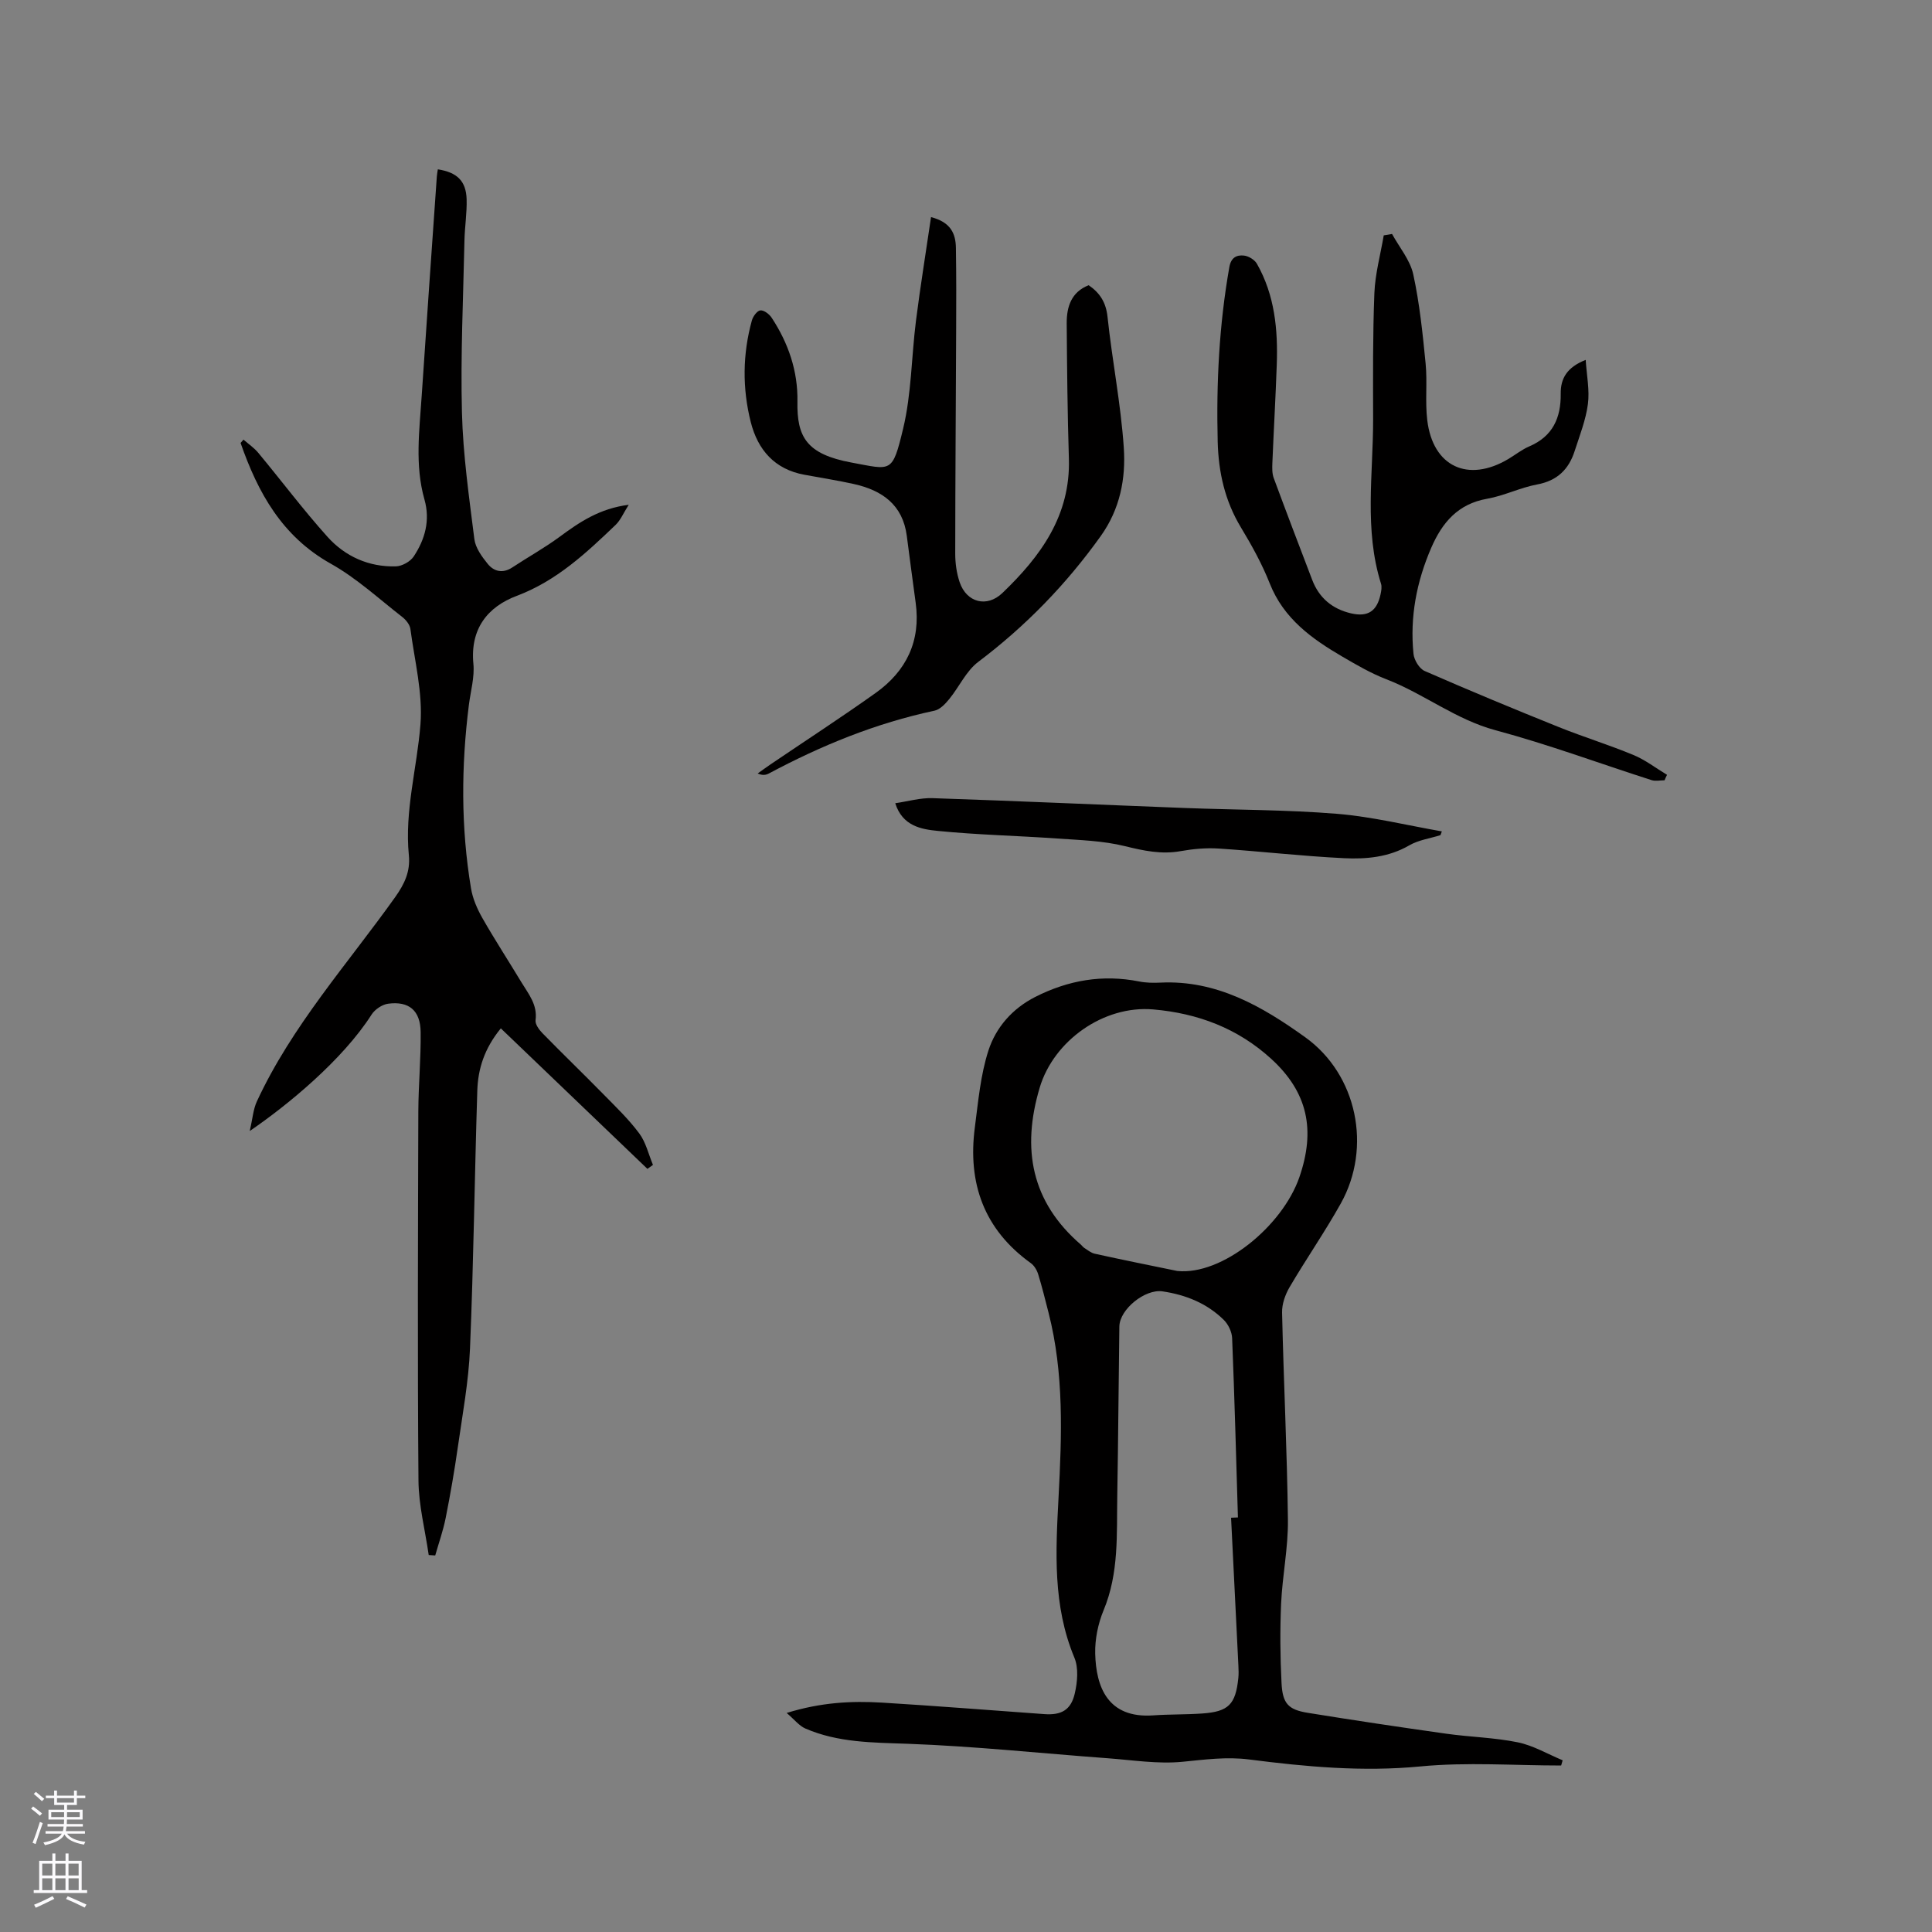 <svg enable-background="new 0 0 400 400" viewBox="0 0 400 400" xmlns="http://www.w3.org/2000/svg"><rect x="0" y="0" width="400" height="400" fill="#808080" stroke="none"/><g fill="#010000"><path d="m323.22 365.53c-9.72 0-19.51-.74-29.14.19-11.97 1.15-23.7.07-35.46-1.44-4.71-.6-9.19.03-13.82.48-5.08.49-10.29-.35-15.43-.73-13.83-1.02-27.64-2.5-41.48-3-7.25-.26-14.39-.23-21.15-3.16-1.27-.55-2.23-1.82-3.87-3.22 7.1-2.2 13.43-2.52 19.77-2.14 11.2.68 22.4 1.58 33.59 2.38 3.48.25 5.5-.83 6.29-4.27.55-2.37.81-5.28-.08-7.42-4.5-10.78-3.87-21.94-3.28-33.17.67-12.82 1.16-25.64-2.07-38.25-.68-2.66-1.34-5.34-2.15-7.97-.26-.85-.82-1.79-1.53-2.3-9.7-6.97-13.09-16.56-11.58-28.09.7-5.35 1.17-10.84 2.81-15.91 1.55-4.79 4.94-8.69 9.7-11.11 6.83-3.46 13.93-4.7 21.49-3.2 1.44.29 2.96.31 4.44.24 11.63-.56 21.07 4.93 29.96 11.31 10.76 7.72 13.85 22.82 7.36 34.43-3.3 5.9-7.17 11.48-10.6 17.32-.9 1.54-1.59 3.49-1.55 5.24.32 14.31 1.04 28.6 1.21 42.91.07 5.78-1.15 11.57-1.41 17.38-.24 5.48-.19 11 .09 16.48.22 4.21 1.41 5.46 5.42 6.11 9.56 1.55 19.14 2.98 28.72 4.33 4.92.69 9.94.79 14.78 1.78 3.21.66 6.2 2.44 9.28 3.72-.1.37-.21.73-.31 1.08zm-79.49-102.39c9.29.96 21.78-9.26 25.29-19.41 3.37-9.75 1.76-17.57-5.81-24.49-6.93-6.34-15.21-9.45-24.44-10.25-10.29-.89-20.61 6.48-23.51 16.19-3.78 12.68-1.76 23.65 8.55 32.53.24.21.42.5.68.66.7.44 1.39 1.03 2.17 1.2 5.67 1.25 11.37 2.4 17.07 3.57zm11.15 51.09c.47-.02.94-.04 1.42-.06-.37-12.37-.7-24.75-1.2-37.12-.05-1.29-.79-2.85-1.72-3.77-3.5-3.45-7.88-5.21-12.72-5.92-3.58-.52-8.86 3.7-8.91 7.29-.16 11.66-.23 23.31-.43 34.97-.14 8 .38 16.05-2.83 23.76-1.15 2.77-1.81 5.99-1.74 8.98.17 6.88 2.57 13.45 12.01 12.79 3.38-.24 6.78-.15 10.16-.39 5.43-.38 6.89-1.87 7.46-7.3.09-.84.06-1.69.02-2.54-.52-10.23-1.02-20.46-1.52-30.69z"/><path d="m134.04 242c-10.05-9.63-20.1-19.26-30.35-29.09-3.43 4.19-4.73 8.42-4.87 12.9-.56 17.79-.77 35.59-1.51 53.36-.28 6.84-1.55 13.64-2.52 20.43-.7 4.92-1.55 9.81-2.52 14.69-.52 2.62-1.43 5.17-2.16 7.75-.45-.03-.9-.06-1.35-.09-.74-5.15-2.08-10.29-2.12-15.44-.21-25.45-.1-50.89-.03-76.34.02-5.5.55-11.01.48-16.51-.06-4.46-2.42-6.43-6.75-5.85-1.23.17-2.73 1.18-3.41 2.25-5.96 9.34-17.3 18.7-25.22 24.1.59-2.55.71-4.48 1.47-6.12 7.24-15.64 18.75-28.42 28.63-42.29 1.94-2.73 3.17-5.31 2.84-8.68-.91-9.18 1.69-18.06 2.4-27.08.51-6.5-1.21-13.18-2.08-19.76-.12-.91-.94-1.92-1.72-2.52-4.85-3.77-9.45-8.03-14.76-11-10.1-5.65-15.09-14.71-18.68-25 .2-.23.4-.46.6-.69 1.03.9 2.2 1.69 3.06 2.73 4.8 5.78 9.32 11.81 14.33 17.39 3.66 4.07 8.56 6.27 14.15 6.12 1.28-.03 3.01-.99 3.71-2.06 2.34-3.54 3.44-7.47 2.22-11.78-2.02-7.11-1.04-14.32-.57-21.5 1-15.12 2.08-30.24 3.13-45.36.03-.5.14-1 .21-1.5 3.99.62 5.84 2.41 5.96 6.19.08 2.85-.39 5.7-.45 8.56-.25 11.86-.82 23.73-.52 35.58.22 8.76 1.48 17.51 2.57 26.22.23 1.82 1.56 3.65 2.78 5.15 1.3 1.59 3.12 2.01 5.08.72 3.24-2.14 6.66-4.03 9.78-6.33 4.12-3.04 8.26-5.87 14.32-6.64-1.11 1.74-1.69 3.18-2.71 4.16-6.12 5.85-12.21 11.58-20.46 14.69-6.07 2.28-9.68 6.86-8.99 14.07.27 2.77-.57 5.66-.93 8.49-1.6 12.69-1.67 25.38.44 38.02.35 2.12 1.28 4.24 2.35 6.13 2.57 4.51 5.41 8.86 8.09 13.31 1.46 2.41 3.35 4.63 2.92 7.84-.11.83.73 1.97 1.43 2.69 4.14 4.24 8.41 8.35 12.56 12.58 2.59 2.64 5.29 5.22 7.48 8.17 1.38 1.85 1.92 4.33 2.84 6.52-.38.27-.76.54-1.15.82z"/><path d="m344.63 161.55c-.9 0-1.87.23-2.68-.03-10.77-3.45-21.4-7.4-32.31-10.33-8.26-2.21-14.84-7.56-22.62-10.56-3.14-1.21-6.11-2.94-9.03-4.64-6.36-3.71-12.21-7.88-15.1-15.19-1.59-4.02-3.71-7.86-5.95-11.57-3.34-5.52-4.67-11.44-4.83-17.82-.3-12.12.3-24.14 2.41-36.1.35-2.01 1.52-2.55 3-2.4.97.09 2.23.86 2.71 1.7 3.69 6.49 4.37 13.63 4.11 20.91-.24 6.78-.63 13.55-.91 20.33-.04 1.04-.07 2.17.28 3.12 2.6 7.04 5.28 14.06 7.96 21.07 1.43 3.76 4.18 6.05 8.06 6.95 3.46.8 5.35-.44 6.1-3.94.15-.71.3-1.53.1-2.18-3.53-11.23-1.62-22.71-1.64-34.1-.02-8.69-.08-17.39.26-26.07.16-4.01 1.26-7.98 1.94-11.97.57-.1 1.15-.19 1.72-.29 1.51 2.77 3.74 5.39 4.39 8.36 1.32 6.06 1.95 12.28 2.56 18.47.38 3.89-.13 7.87.34 11.74 1.16 9.6 8.43 12.98 16.77 8.03 1.46-.87 2.81-1.96 4.35-2.62 4.87-2.08 6.57-5.92 6.51-10.9-.04-3.17 1.29-5.48 5.17-7.01.21 3.26.84 6.27.46 9.15-.44 3.31-1.71 6.52-2.75 9.74-1.22 3.78-3.6 6.13-7.75 6.9-3.52.65-6.84 2.34-10.36 2.96-6.05 1.06-9.31 4.93-11.57 10.14-3.05 7.03-4.45 14.35-3.68 21.98.13 1.28 1.21 3.07 2.33 3.55 9.19 4.02 18.46 7.87 27.77 11.61 5.1 2.05 10.38 3.67 15.45 5.78 2.46 1.02 4.63 2.71 6.94 4.1-.19.36-.35.74-.51 1.13z"/><path d="m225.4 59.05c2.35 1.62 3.58 3.57 3.9 6.54.96 9.06 2.76 18.04 3.37 27.11.43 6.39-.77 12.68-4.77 18.28-7.15 10.01-15.55 18.65-25.37 26.06-2.5 1.89-3.93 5.16-5.99 7.68-.81 1-1.91 2.17-3.06 2.42-12.12 2.57-23.43 7.2-34.31 13.01-.59.31-1.28.44-2.3-.01.87-.62 1.73-1.25 2.61-1.85 7.27-4.93 14.65-9.72 21.8-14.81 6.36-4.53 9.39-10.74 8.3-18.69-.63-4.62-1.24-9.24-1.84-13.86-.84-6.43-5.11-9.41-10.92-10.71-3.4-.76-6.86-1.29-10.29-1.93-6.15-1.13-9.63-5.14-11.09-10.89-1.77-7-1.7-14.08.23-21.06.23-.84 1.1-2.02 1.76-2.08.74-.07 1.85.78 2.34 1.53 3.45 5.25 5.44 11.03 5.33 17.35-.13 7.3 1.85 10.9 11.21 12.63 8.27 1.52 8.42 2.34 10.67-7.01 1.74-7.24 1.72-14.89 2.66-22.34.9-7.09 2.05-14.14 3.12-21.47 4.13 1.06 5.11 3.47 5.15 6.4.09 5.72.08 11.45.05 17.18-.06 15.37-.18 30.74-.19 46.11 0 1.98.29 4.05.92 5.91 1.42 4.19 5.62 5.31 8.84 2.23 7.92-7.59 14.14-16.06 13.77-27.85-.29-9.32-.38-18.65-.45-27.97-.02-3.44.94-6.5 4.55-7.91z"/><path d="m298.23 172.91c-2.16.68-4.54 1-6.45 2.11-4.26 2.47-8.9 2.88-13.51 2.66-8.67-.42-17.3-1.43-25.96-2-2.61-.17-5.3.08-7.88.54-3.98.71-7.64-.08-11.51-1.03-4.56-1.13-9.38-1.26-14.11-1.59-8.22-.58-16.47-.75-24.66-1.57-3.43-.34-7.3-1-8.8-5.73 2.62-.38 5.19-1.14 7.73-1.05 17.45.58 34.89 1.37 52.33 2.04 10.47.4 20.97.35 31.4 1.2 7.29.6 14.48 2.38 21.71 3.64-.08.25-.19.52-.29.78z"/></g><path d="m6.44 374.46.42-.45c.65.47 1.27.95 1.85 1.44l-.45.49c-.65-.56-1.25-1.06-1.82-1.48m.93 7.33-.63-.26c.55-1.36 1.05-2.8 1.52-4.33.19.1.38.19.59.27-.46 1.29-.95 2.73-1.48 4.32m-.38-10.38.44-.42c.43.34 1.01.82 1.74 1.44l-.49.49c-.53-.51-1.09-1.01-1.69-1.51m2.5.35h1.72v-1.04h.59v1.04h3.52v-1.04h.59v1.04h1.75v.53h-1.75v1.42h-2.03v.97h3.22v2.03h-3.24c0 .35-.01.66-.03.93h3.32v.53h-3.37c-.03.27-.08.58-.15.94h3.96v.53h-3.71c.67.92 1.93 1.48 3.79 1.68-.13.24-.23.44-.29.59-2.13-.38-3.48-1.08-4.04-2.12-.43.97-1.77 1.72-4.03 2.23-.09-.19-.2-.37-.33-.55 2.1-.42 3.37-1.03 3.81-1.83h-3.36v-.53h3.58c.08-.29.13-.61.16-.94h-3.33v-.53h3.39c.02-.27.04-.58.04-.93h-3.23v-2.03h3.25v-.97h-2.07v-1.42h-1.73zm1.12 3.44v1h2.65c.01-.3.02-.44.01-.4v-.25-.35zm1.19-2h3.52v-.91h-3.52zm4.71 2h-2.63v.59c0 .15-.01.28-.01.4h2.64z" fill="#fbfafc"/><path d="m13.56 383.74h.63v1.52h2.72v6.07h1.13v.6h-11.06v-.6h1.13v-6.07h2.73v-1.52h.63v1.52h2.1v-1.52zm-2.69 8.83.38.56c-1.24.63-2.53 1.25-3.85 1.85-.1-.21-.21-.42-.34-.63 1.36-.55 2.63-1.15 3.81-1.78m-2.13-4.27h2.1v-2.45h-2.1zm0 3.04h2.1v-2.46h-2.1zm2.72-3.04h2.1v-2.45h-2.1zm0 3.04h2.1v-2.46h-2.1zm6.07 3.6c-1.41-.71-2.7-1.3-3.86-1.78l.35-.56c1.45.62 2.75 1.19 3.88 1.72zm-1.25-9.09h-2.1v2.45h2.1zm-2.09 5.49h2.1v-2.46h-2.1z" fill="#fbfafc"/></svg>